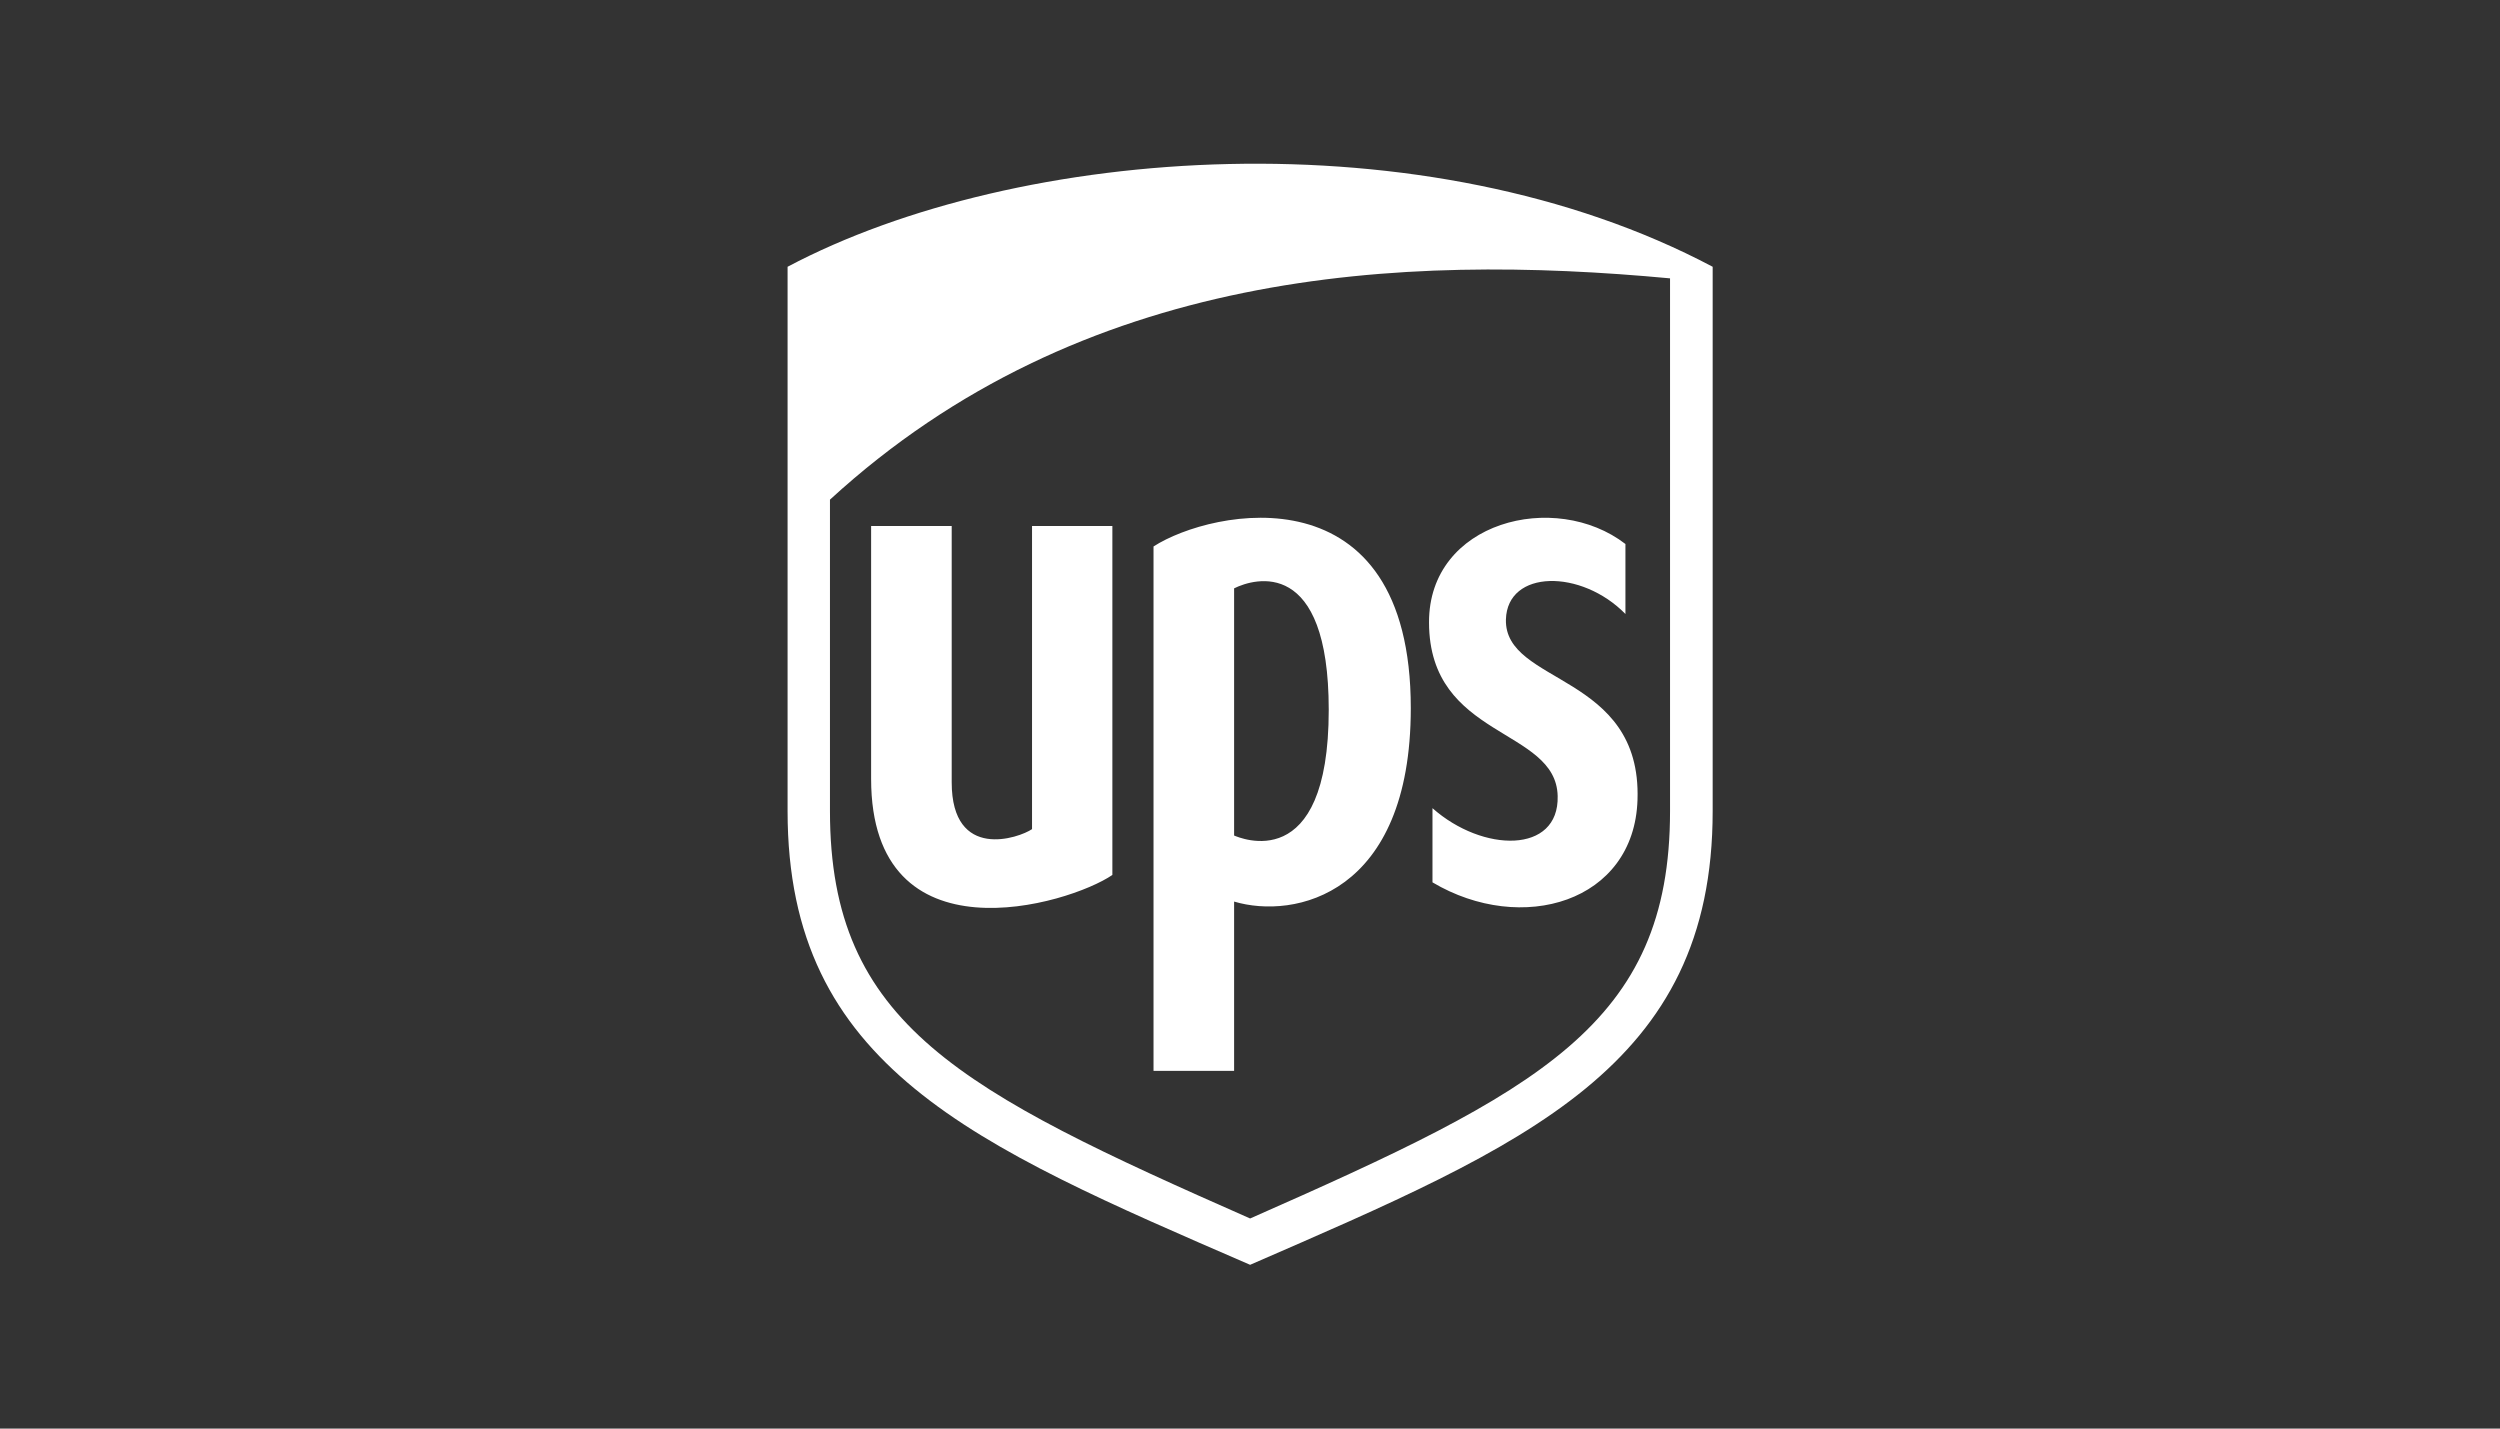 <?xml version="1.0" encoding="UTF-8" standalone="no"?>
<!DOCTYPE svg PUBLIC "-//W3C//DTD SVG 1.1//EN" "http://www.w3.org/Graphics/SVG/1.1/DTD/svg11.dtd">
<svg width="100%" height="100%" viewBox="0 0 70 40" version="1.1" xmlns="http://www.w3.org/2000/svg" xmlns:xlink="http://www.w3.org/1999/xlink" xml:space="preserve" xmlns:serif="http://www.serif.com/" style="fill-rule:evenodd;clip-rule:evenodd;stroke-linejoin:round;stroke-miterlimit:2;">
    <rect x="0" y="0" width="70" height="40" fill="#333333" stroke="none"/>
    <g transform="matrix(0.069,0,0,0.069,35,20)">
        <g transform="matrix(1,0,0,1,-187.65,-256)">
            <clipPath id="_clip1">
                <rect x="0" y="0" width="375.3" height="512"/>
            </clipPath>
            <g clip-path="url(#_clip1)">
                <path d="M99.2,302.6C94,306.2 66.6,315.7 66.6,283.6L66.6,179.6L33.9,179.6L33.9,282.2C33.9,357.1 114.1,333.3 131.8,321.2L131.8,179.6L99.2,179.6L99.2,302.6ZM0,74.4L0,295.3C0,399 74.9,430.5 187.7,479.4C300.1,430.5 375.4,399.2 375.4,295.3L375.4,74.4C259.1,12.8 93.6,24.8 0,74.4ZM358.1,295.3C358.1,381.9 304.9,408.9 187.7,460.6C70.2,408.8 17.2,381.9 17.2,295.3L17.2,168.9C119.5,75.1 248.8,68.9 358.1,79.1L358.1,295.3ZM148.5,187.9L148.5,400.7L181.2,400.7L181.2,332C205.6,339.3 252.9,329.4 252.9,253.5C252.9,156.1 172.2,172.6 148.5,187.9ZM181.2,305.2L181.2,204.9C189.6,200.7 219.6,192.2 219.6,254.2C219.6,322.1 183.2,306 181.2,305.2ZM260.3,218.8C260.4,266.1 311.9,261.3 312.5,289.2C313.1,312.7 282.1,312.2 261.7,294.1L261.7,324.2C297.9,345.7 343.6,332.3 344.9,290.7C346.6,239.2 290.8,244.1 291.5,217.5C292.1,197.2 322.1,197 340,215.3L340,186.9C311.5,164.9 260.1,177.7 260.3,218.8Z" style="fill:white;fill-rule:nonzero;"/>
            </g>
        </g>
    </g>
</svg>
